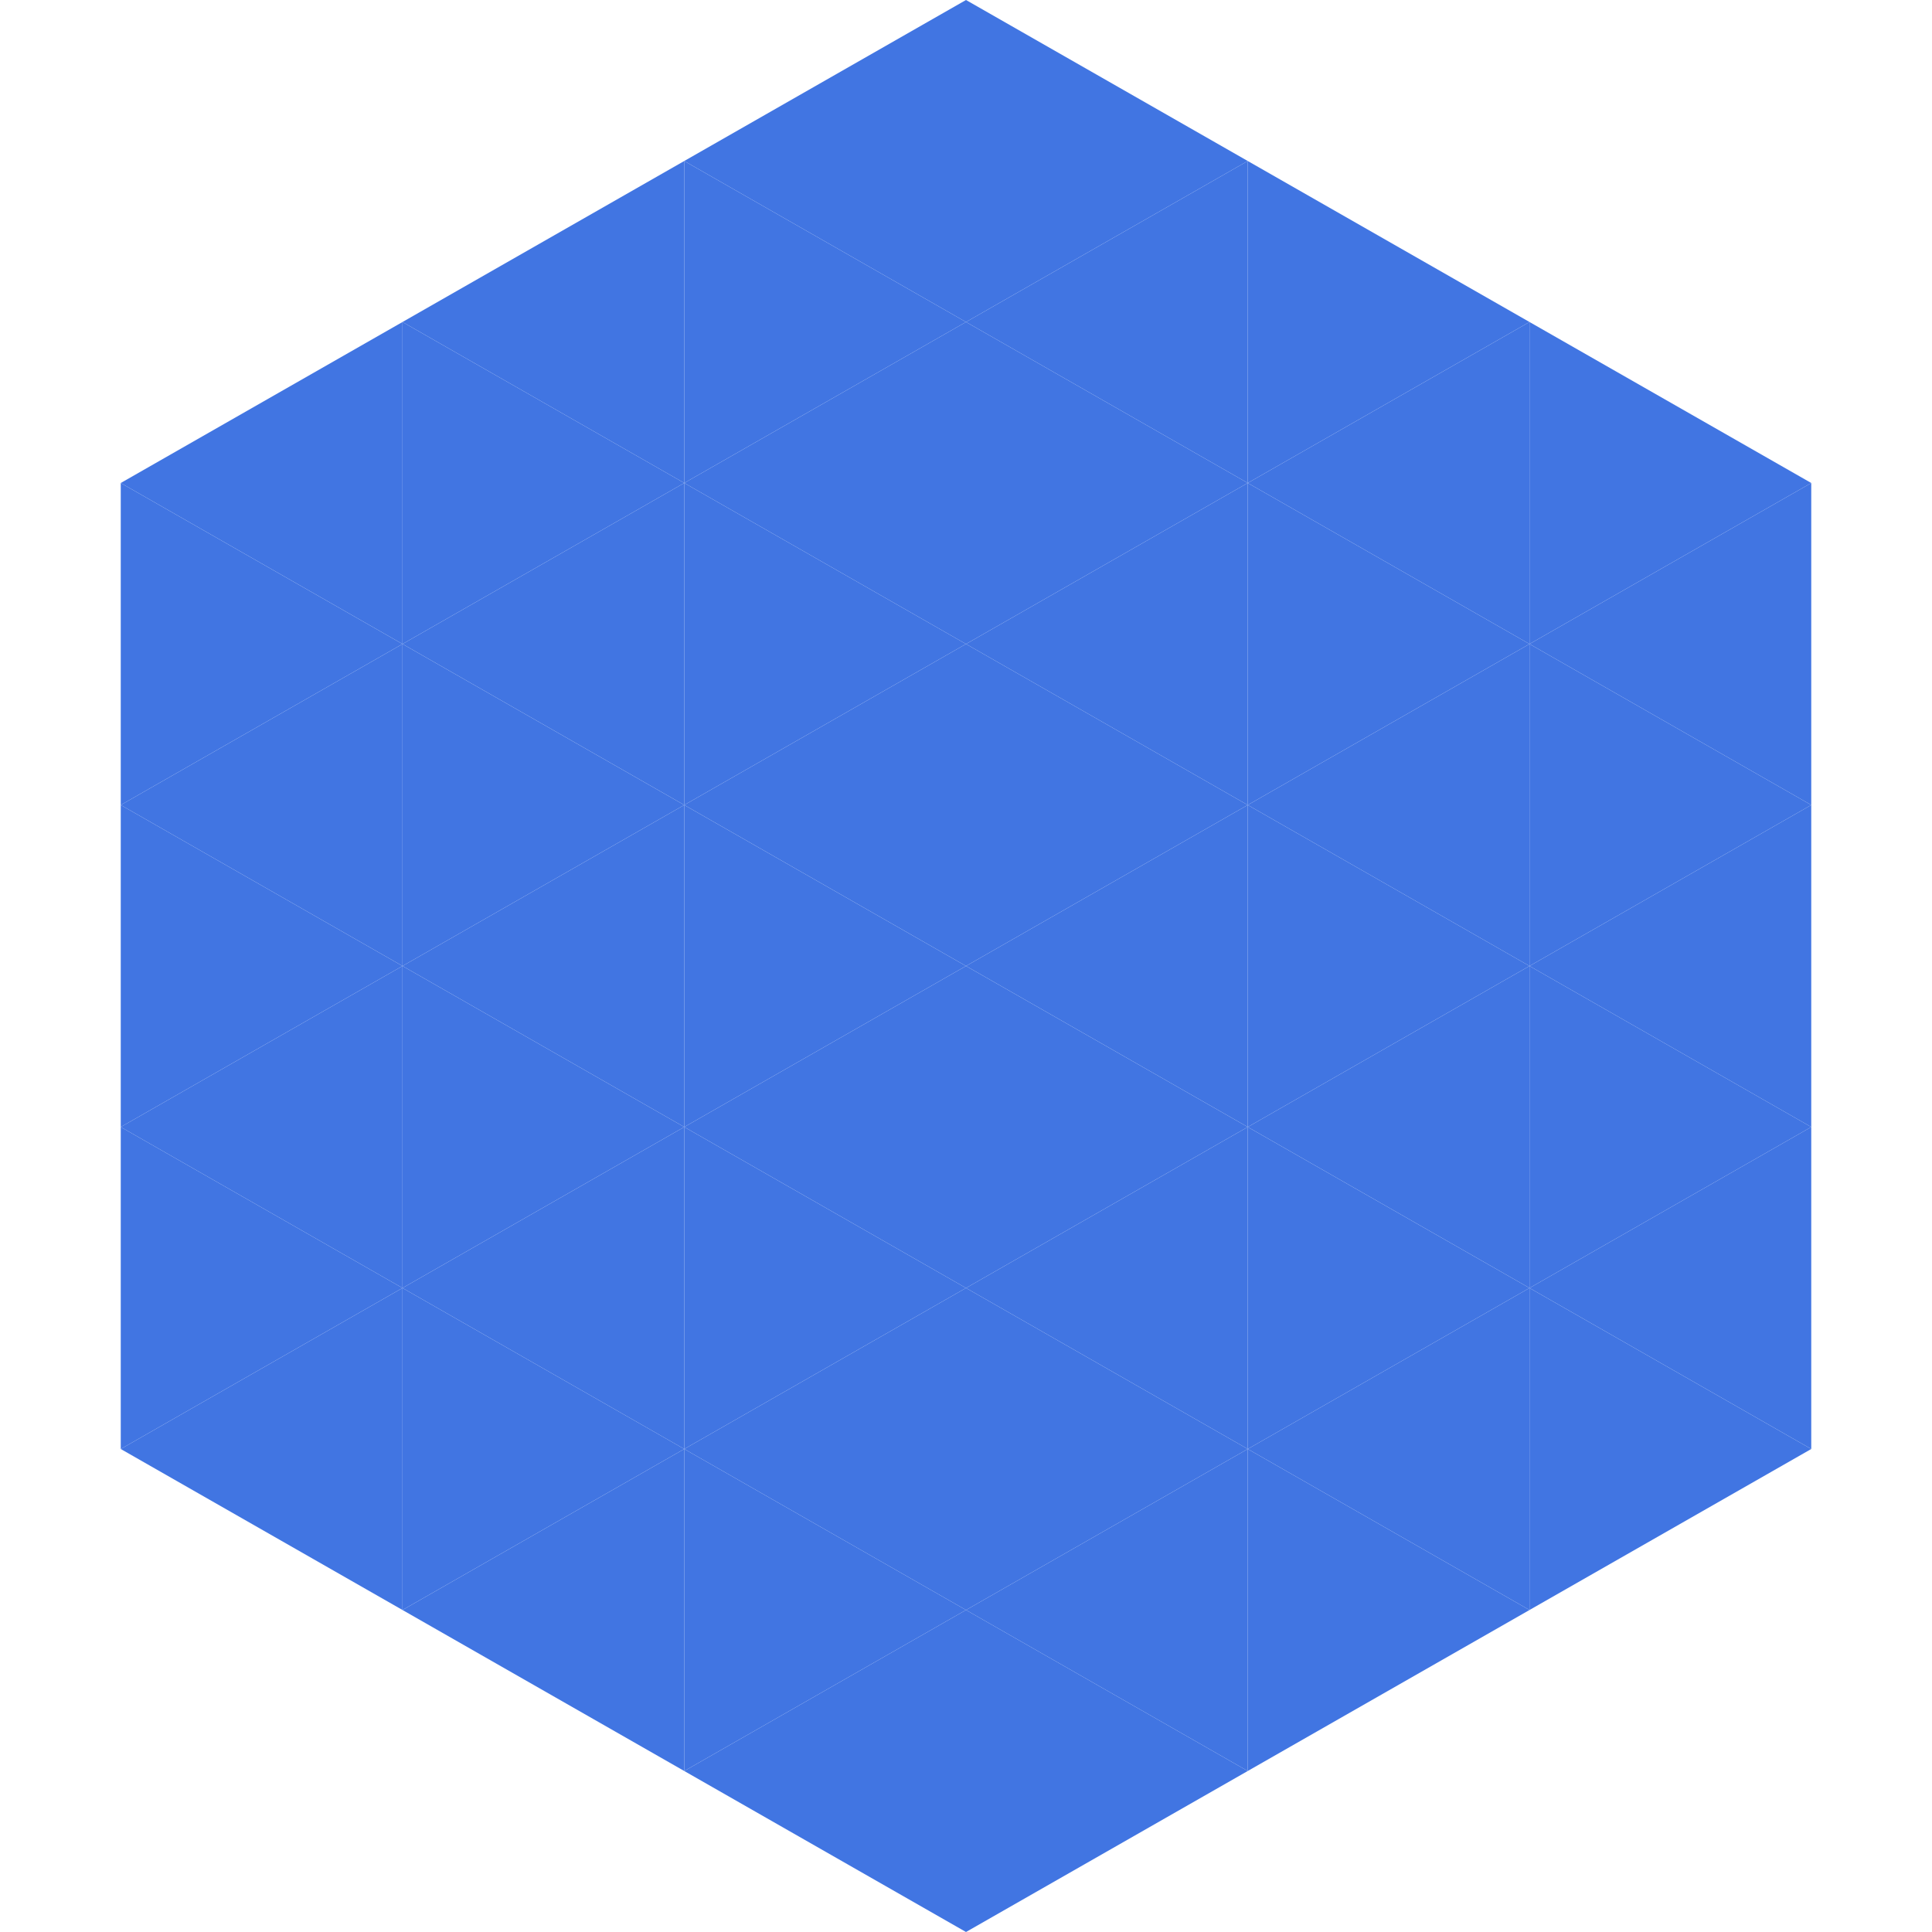 <?xml version="1.0"?>
<!-- Generated by SVGo -->
<svg width="240" height="240"
     xmlns="http://www.w3.org/2000/svg"
     xmlns:xlink="http://www.w3.org/1999/xlink">
<polygon points="50,40 15,60 50,80" style="fill:rgb(65,117,226)" />
<polygon points="190,40 225,60 190,80" style="fill:rgb(65,117,226)" />
<polygon points="15,60 50,80 15,100" style="fill:rgb(65,117,226)" />
<polygon points="225,60 190,80 225,100" style="fill:rgb(65,117,226)" />
<polygon points="50,80 15,100 50,120" style="fill:rgb(65,117,226)" />
<polygon points="190,80 225,100 190,120" style="fill:rgb(65,117,226)" />
<polygon points="15,100 50,120 15,140" style="fill:rgb(65,117,226)" />
<polygon points="225,100 190,120 225,140" style="fill:rgb(65,117,226)" />
<polygon points="50,120 15,140 50,160" style="fill:rgb(65,117,226)" />
<polygon points="190,120 225,140 190,160" style="fill:rgb(65,117,226)" />
<polygon points="15,140 50,160 15,180" style="fill:rgb(65,117,226)" />
<polygon points="225,140 190,160 225,180" style="fill:rgb(65,117,226)" />
<polygon points="50,160 15,180 50,200" style="fill:rgb(65,117,226)" />
<polygon points="190,160 225,180 190,200" style="fill:rgb(65,117,226)" />
<polygon points="15,180 50,200 15,220" style="fill:rgb(255,255,255); fill-opacity:0" />
<polygon points="225,180 190,200 225,220" style="fill:rgb(255,255,255); fill-opacity:0" />
<polygon points="50,0 85,20 50,40" style="fill:rgb(255,255,255); fill-opacity:0" />
<polygon points="190,0 155,20 190,40" style="fill:rgb(255,255,255); fill-opacity:0" />
<polygon points="85,20 50,40 85,60" style="fill:rgb(65,117,226)" />
<polygon points="155,20 190,40 155,60" style="fill:rgb(65,117,226)" />
<polygon points="50,40 85,60 50,80" style="fill:rgb(65,117,226)" />
<polygon points="190,40 155,60 190,80" style="fill:rgb(65,117,226)" />
<polygon points="85,60 50,80 85,100" style="fill:rgb(65,117,226)" />
<polygon points="155,60 190,80 155,100" style="fill:rgb(65,117,226)" />
<polygon points="50,80 85,100 50,120" style="fill:rgb(65,117,226)" />
<polygon points="190,80 155,100 190,120" style="fill:rgb(65,117,226)" />
<polygon points="85,100 50,120 85,140" style="fill:rgb(65,117,226)" />
<polygon points="155,100 190,120 155,140" style="fill:rgb(65,117,226)" />
<polygon points="50,120 85,140 50,160" style="fill:rgb(65,117,226)" />
<polygon points="190,120 155,140 190,160" style="fill:rgb(65,117,226)" />
<polygon points="85,140 50,160 85,180" style="fill:rgb(65,117,226)" />
<polygon points="155,140 190,160 155,180" style="fill:rgb(65,117,226)" />
<polygon points="50,160 85,180 50,200" style="fill:rgb(65,117,226)" />
<polygon points="190,160 155,180 190,200" style="fill:rgb(65,117,226)" />
<polygon points="85,180 50,200 85,220" style="fill:rgb(65,117,226)" />
<polygon points="155,180 190,200 155,220" style="fill:rgb(65,117,226)" />
<polygon points="120,0 85,20 120,40" style="fill:rgb(65,117,226)" />
<polygon points="120,0 155,20 120,40" style="fill:rgb(65,117,226)" />
<polygon points="85,20 120,40 85,60" style="fill:rgb(65,117,226)" />
<polygon points="155,20 120,40 155,60" style="fill:rgb(65,117,226)" />
<polygon points="120,40 85,60 120,80" style="fill:rgb(65,117,226)" />
<polygon points="120,40 155,60 120,80" style="fill:rgb(65,117,226)" />
<polygon points="85,60 120,80 85,100" style="fill:rgb(65,117,226)" />
<polygon points="155,60 120,80 155,100" style="fill:rgb(65,117,226)" />
<polygon points="120,80 85,100 120,120" style="fill:rgb(65,117,226)" />
<polygon points="120,80 155,100 120,120" style="fill:rgb(65,117,226)" />
<polygon points="85,100 120,120 85,140" style="fill:rgb(65,117,226)" />
<polygon points="155,100 120,120 155,140" style="fill:rgb(65,117,226)" />
<polygon points="120,120 85,140 120,160" style="fill:rgb(65,117,226)" />
<polygon points="120,120 155,140 120,160" style="fill:rgb(65,117,226)" />
<polygon points="85,140 120,160 85,180" style="fill:rgb(65,117,226)" />
<polygon points="155,140 120,160 155,180" style="fill:rgb(65,117,226)" />
<polygon points="120,160 85,180 120,200" style="fill:rgb(65,117,226)" />
<polygon points="120,160 155,180 120,200" style="fill:rgb(65,117,226)" />
<polygon points="85,180 120,200 85,220" style="fill:rgb(65,117,226)" />
<polygon points="155,180 120,200 155,220" style="fill:rgb(65,117,226)" />
<polygon points="120,200 85,220 120,240" style="fill:rgb(65,117,226)" />
<polygon points="120,200 155,220 120,240" style="fill:rgb(65,117,226)" />
<polygon points="85,220 120,240 85,260" style="fill:rgb(255,255,255); fill-opacity:0" />
<polygon points="155,220 120,240 155,260" style="fill:rgb(255,255,255); fill-opacity:0" />
</svg>
